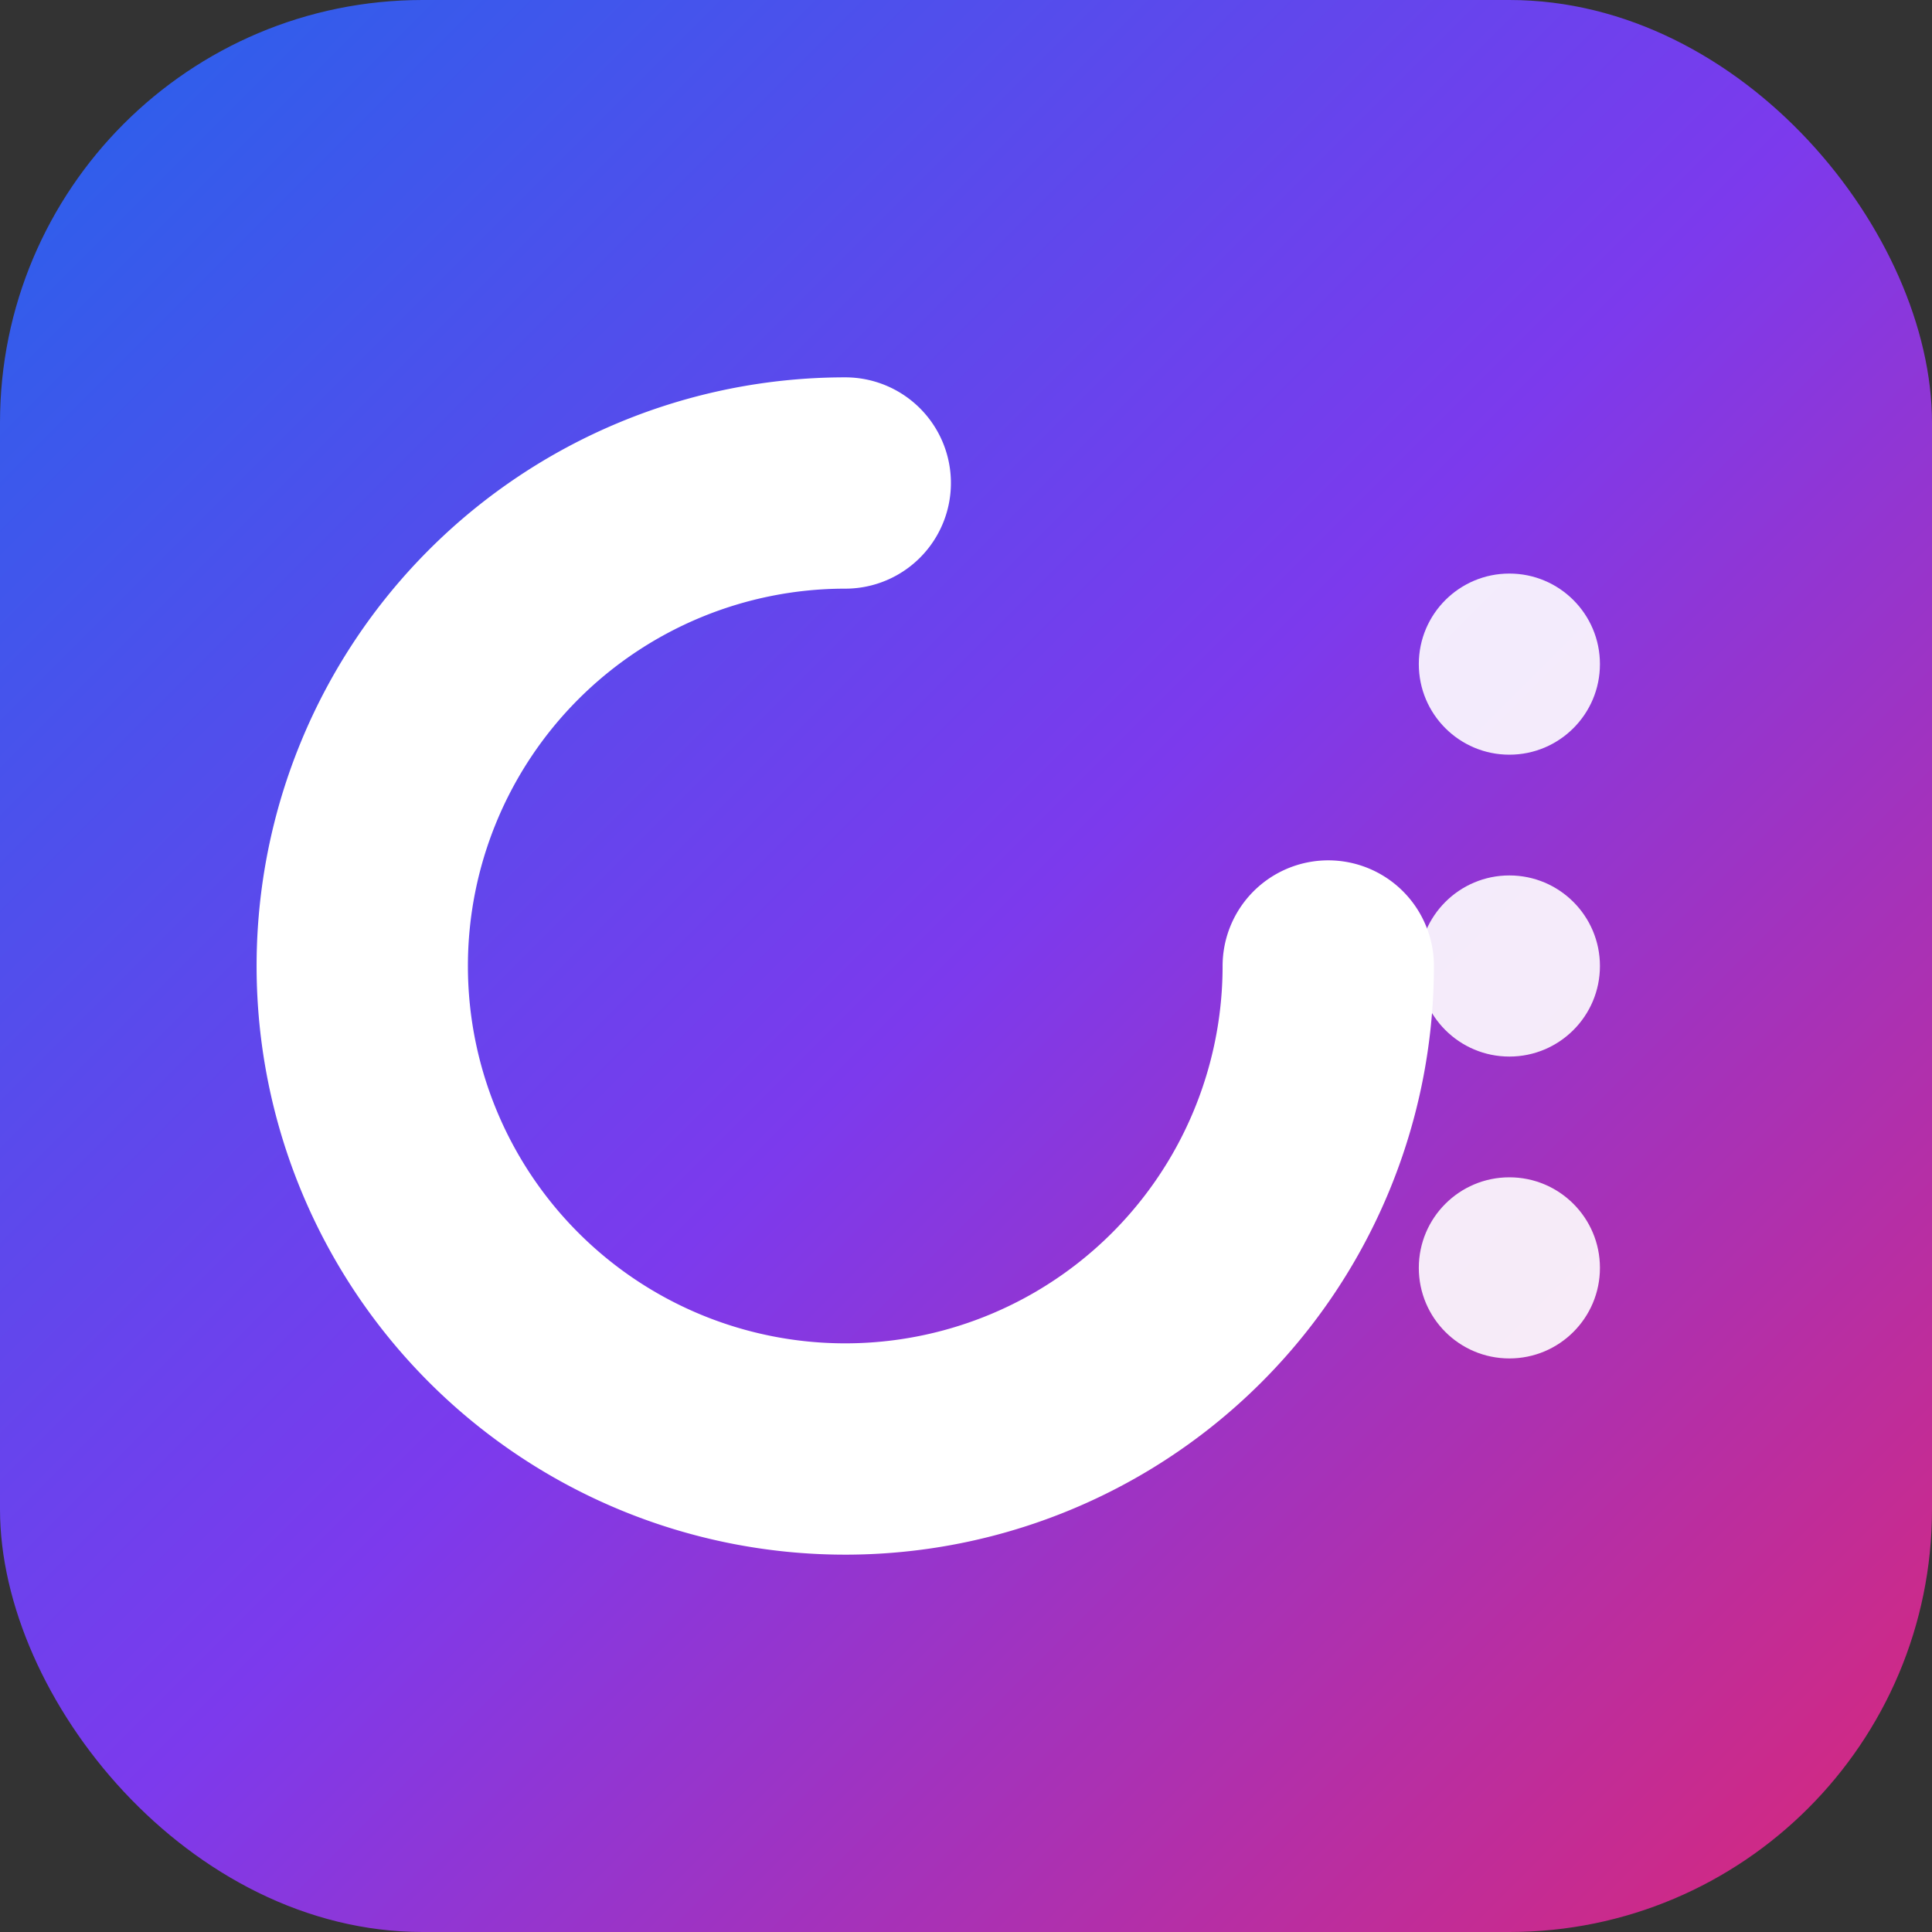 <svg xmlns="http://www.w3.org/2000/svg" viewBox="0 0 32 32">
  <rect x="0" y="0" width="32" height="32" fill="#333333" stroke="none"/>
  <defs>
    <linearGradient id="cbGrad" x1="0%" y1="0%" x2="100%" y2="100%">
      <stop offset="0%" style="stop-color:#2563eb"/>
      <stop offset="50%" style="stop-color:#7c3aed"/>
      <stop offset="100%" style="stop-color:#db2777"/>
    </linearGradient>
  </defs>
  
  <!-- Background with rounded corners -->
  <rect width="32" height="32" rx="7" fill="url(#cbGrad)"/>
  
  <!-- Stylized "C" with circuit/byte aesthetic -->
  <path d="M 22 16 A 8 8 0 0 1 14 24 A 8 8 0 0 1 6 16 A 8 8 0 0 1 14 8" 
        fill="none" 
        stroke="white" 
        stroke-width="3.5" 
        stroke-linecap="round"/>
  
  <!-- "Byte" dots representing digital/code -->
  <circle cx="25" cy="11" r="1.5" fill="white" opacity="0.9"/>
  <circle cx="25" cy="16" r="1.5" fill="white" opacity="0.9"/>
  <circle cx="25" cy="21" r="1.5" fill="white" opacity="0.9"/>
</svg>

